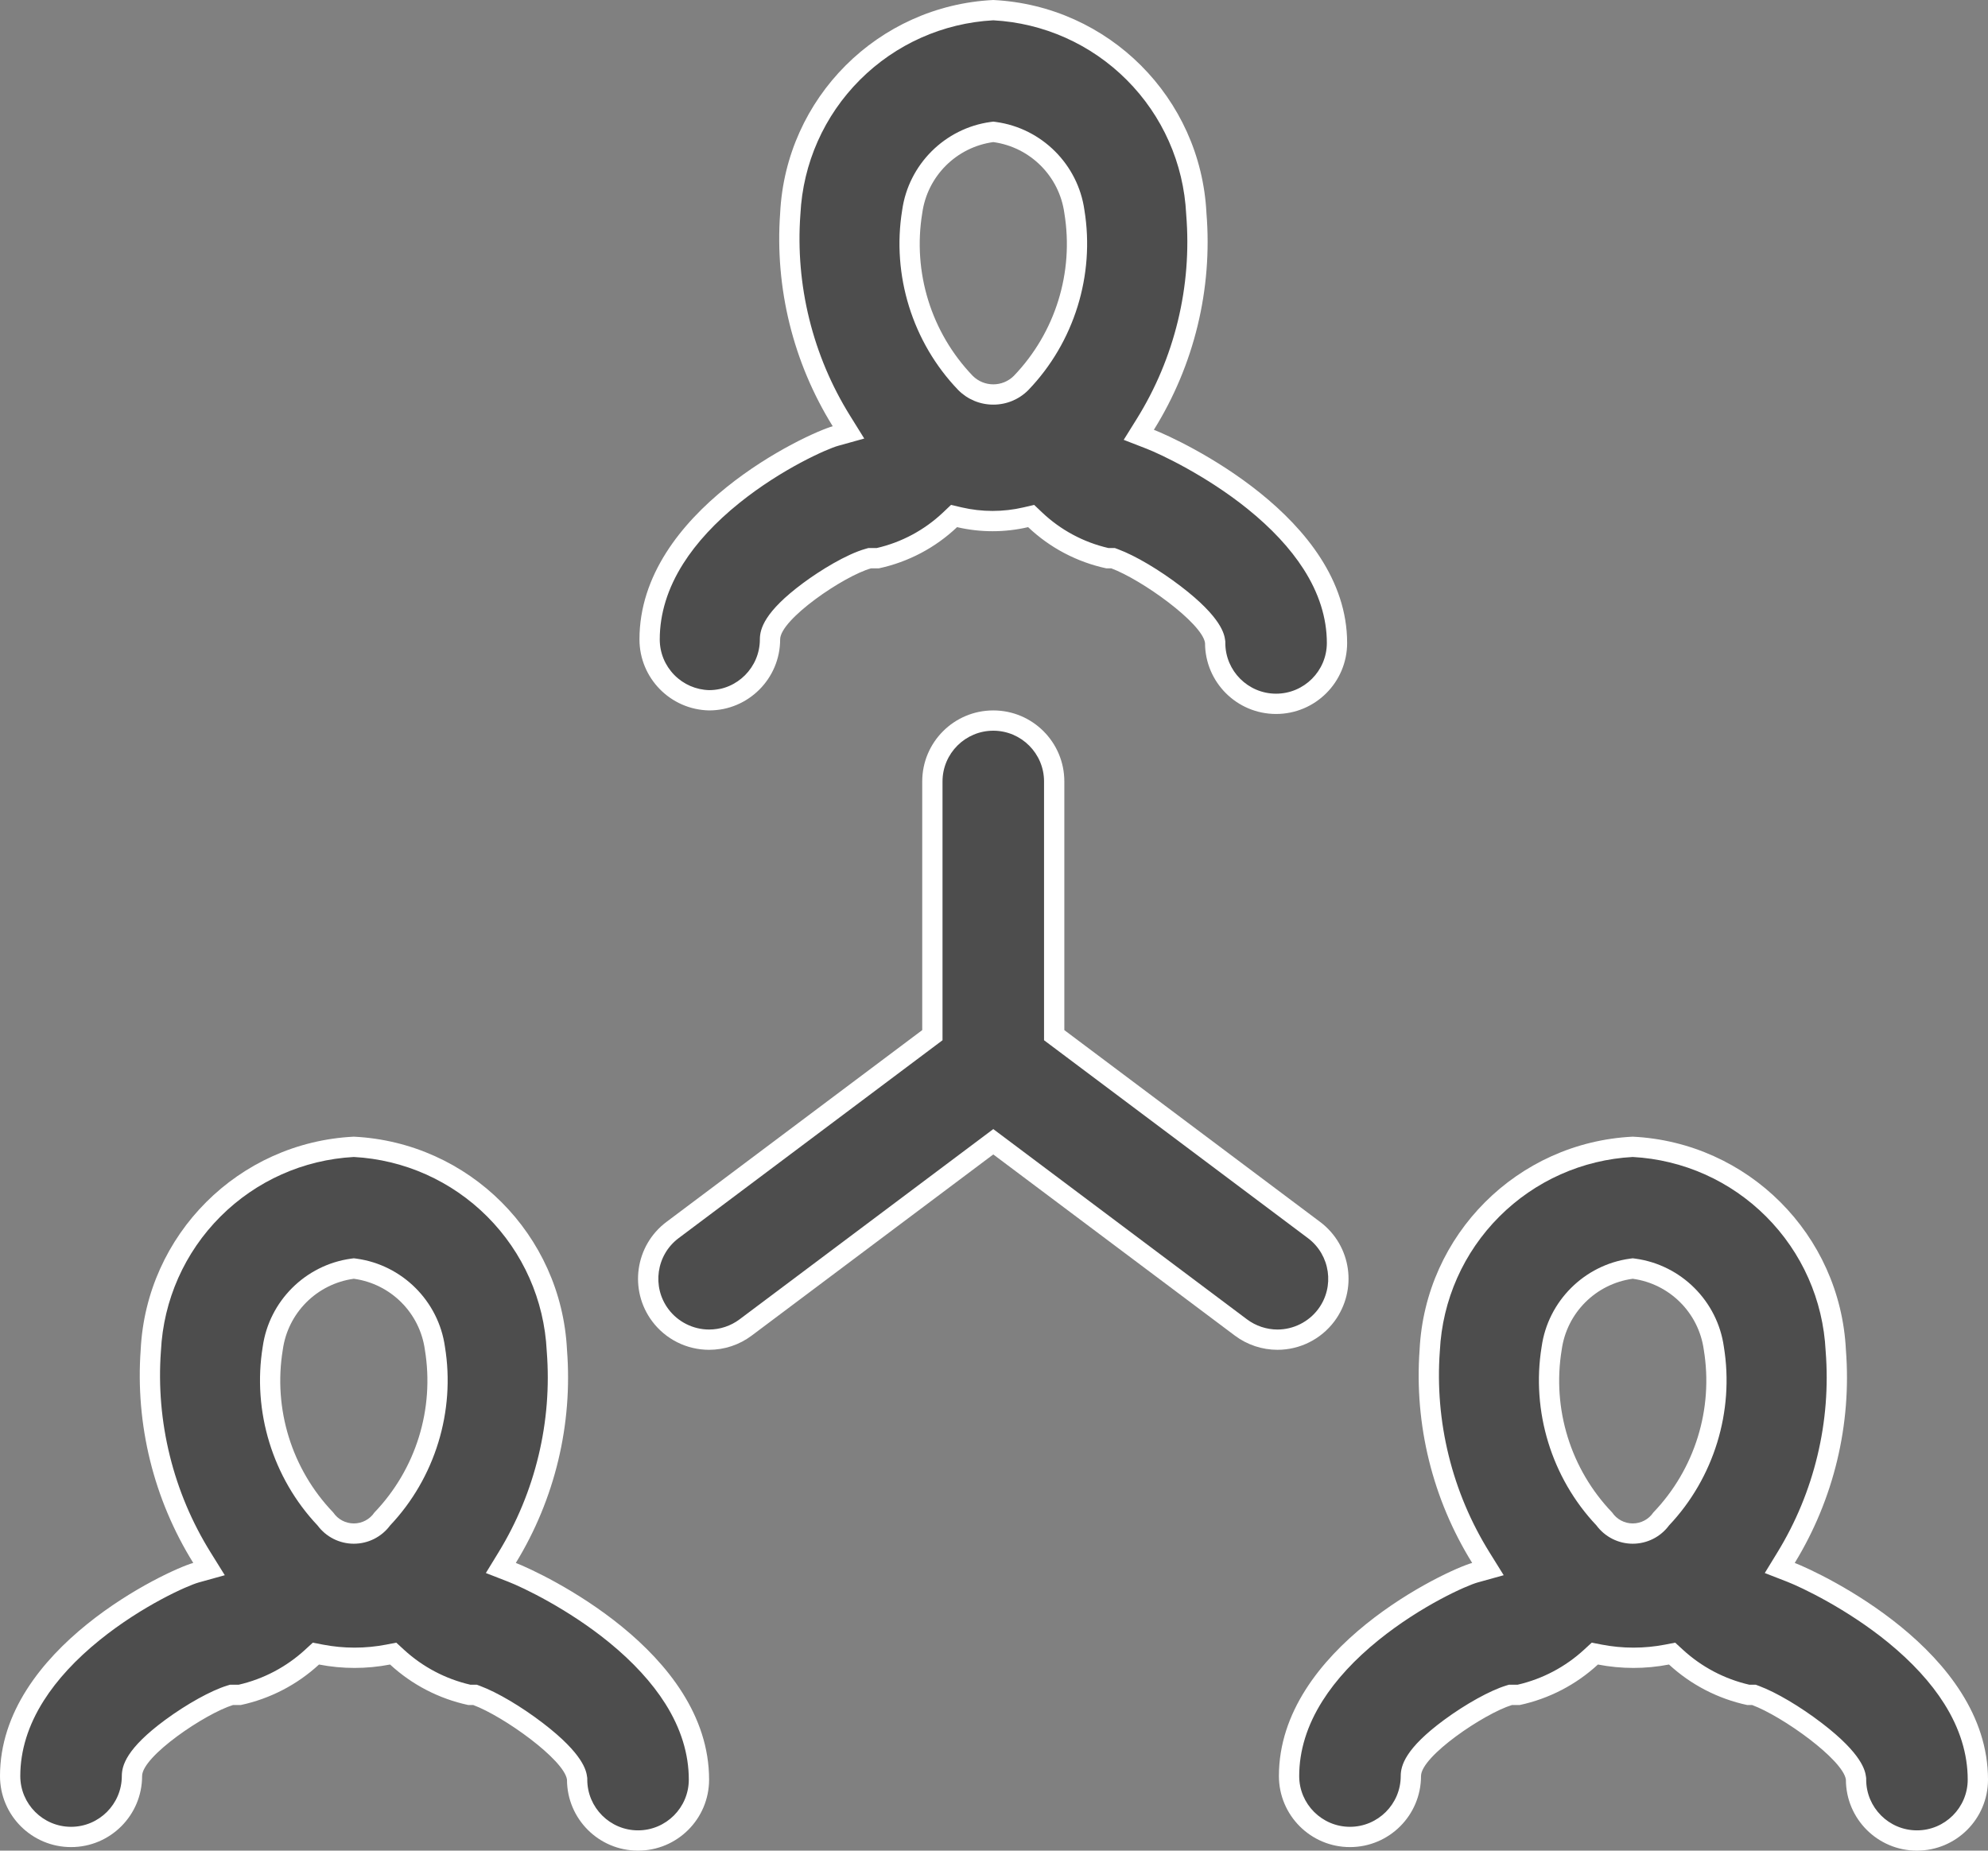 <svg xmlns="http://www.w3.org/2000/svg" width="98" height="91.24" viewBox="0 0 98 91.24">
  <rect x="0" y="0" width="98" height="91.24" fill="#808080" stroke="none"/>
  <g id="_4177611_connection_people_share_icon" data-name="4177611_connection_people_share_icon" transform="translate(-2.02 -3)">
    <g id="Path_1" data-name="Path 1" transform="translate(0 40.04)" fill="#4d4d4d">
      <path d="M 33.472 53.7 C 31.817 53.7 30.47 52.353 30.47 50.698 L 30.47 50.662 L 30.465 50.627 C 30.27 49.263 26.895 47.063 25.521 46.551 L 25.437 46.52 L 25.347 46.52 L 25.155 46.52 C 23.824 46.225 22.591 45.581 21.588 44.656 L 21.402 44.485 L 21.154 44.533 C 20.609 44.638 20.052 44.692 19.497 44.692 C 18.943 44.692 18.386 44.638 17.841 44.533 L 17.593 44.485 L 17.407 44.656 C 16.404 45.581 15.171 46.225 13.84 46.52 L 13.508 46.52 L 13.433 46.52 L 13.361 46.542 C 12.192 46.902 8.525 49.064 8.525 50.523 C 8.525 52.178 7.178 53.525 5.523 53.525 C 3.867 53.525 2.52 52.178 2.52 50.523 C 2.52 49.169 2.935 47.829 3.754 46.538 C 4.439 45.457 5.405 44.409 6.625 43.425 C 8.795 41.674 11.123 40.652 11.681 40.497 L 12.324 40.318 L 11.971 39.751 C 11.028 38.233 10.332 36.583 9.904 34.847 C 9.476 33.111 9.325 31.327 9.454 29.544 L 9.454 29.538 L 9.454 29.532 C 9.584 26.908 10.679 24.44 12.537 22.582 C 14.389 20.73 16.847 19.636 19.462 19.501 C 22.078 19.636 24.536 20.73 26.388 22.582 C 28.246 24.44 29.341 26.908 29.471 29.532 L 29.471 29.539 L 29.471 29.547 C 29.611 31.326 29.47 33.108 29.054 34.844 C 28.637 36.58 27.953 38.232 27.022 39.754 L 26.709 40.264 L 27.267 40.481 C 27.981 40.759 30.288 41.851 32.368 43.55 C 33.59 44.549 34.557 45.605 35.241 46.69 C 36.06 47.989 36.475 49.337 36.475 50.698 C 36.475 52.353 35.128 53.7 33.472 53.7 Z M 18.059 37.846 C 18.382 38.299 18.904 38.568 19.462 38.568 C 20.021 38.568 20.543 38.299 20.866 37.846 C 22.989 35.614 23.957 32.473 23.459 29.433 C 23.177 27.401 21.563 25.789 19.53 25.51 L 19.462 25.5 L 19.394 25.51 C 17.362 25.789 15.747 27.401 15.466 29.433 C 14.967 32.473 15.936 35.614 18.059 37.846 Z" stroke="none"/>
      <path d="M 33.472 53.2 C 34.852 53.2 35.975 52.078 35.975 50.698 C 35.975 49.433 35.586 48.174 34.818 46.956 C 34.163 45.917 33.232 44.902 32.052 43.937 C 30.022 42.279 27.779 41.217 27.086 40.947 L 25.971 40.513 L 26.595 39.493 C 27.5 38.015 28.163 36.412 28.567 34.727 C 28.972 33.043 29.108 31.313 28.973 29.586 L 28.971 29.557 C 28.848 27.057 27.805 24.705 26.035 22.935 C 24.276 21.177 21.944 20.136 19.462 20.001 C 16.981 20.136 14.649 21.177 12.89 22.935 C 11.12 24.705 10.077 27.057 9.954 29.557 L 9.952 29.58 C 9.827 31.31 9.974 33.042 10.39 34.727 C 10.805 36.412 11.48 38.013 12.396 39.487 L 13.101 40.621 L 11.814 40.979 C 11.282 41.126 9.048 42.112 6.939 43.814 C 5.762 44.764 4.832 45.77 4.176 46.806 C 3.409 48.015 3.02 49.266 3.02 50.523 C 3.02 51.902 4.143 53.025 5.523 53.025 C 6.902 53.025 8.025 51.902 8.025 50.523 C 8.025 50.011 8.246 49.168 10.161 47.756 C 11.225 46.972 12.423 46.308 13.214 46.064 L 13.358 46.02 L 13.784 46.02 C 15.009 45.739 16.143 45.141 17.068 44.288 L 17.44 43.946 L 17.936 44.042 C 18.963 44.241 20.032 44.241 21.059 44.042 L 21.555 43.946 L 21.927 44.288 C 22.852 45.141 23.986 45.739 25.211 46.02 L 25.527 46.02 L 25.695 46.083 C 26.534 46.395 27.715 47.094 28.778 47.907 C 30.803 49.456 30.921 50.284 30.96 50.556 L 30.97 50.627 L 30.97 50.698 C 30.97 52.078 32.093 53.2 33.472 53.2 M 17.673 38.166 C 15.461 35.825 14.452 32.539 14.971 29.358 C 15.286 27.109 17.075 25.323 19.326 25.014 L 19.462 24.996 L 19.598 25.014 C 21.85 25.323 23.639 27.109 23.954 29.358 C 24.473 32.539 23.464 35.825 21.252 38.166 C 20.833 38.732 20.171 39.068 19.462 39.068 C 18.754 39.068 18.092 38.732 17.673 38.166 M 33.472 54.2 C 31.538 54.2 29.97 52.632 29.97 50.698 C 29.83 49.717 26.853 47.58 25.347 47.02 L 25.101 47.02 C 23.662 46.711 22.331 46.022 21.249 45.024 C 20.092 45.248 18.903 45.248 17.746 45.024 C 16.664 46.022 15.333 46.711 13.893 47.02 L 13.508 47.02 C 12.142 47.44 9.025 49.542 9.025 50.523 C 9.025 52.457 7.457 54.025 5.523 54.025 C 3.588 54.025 2.02 52.457 2.02 50.523 C 2.02 44.218 10.286 40.365 11.547 40.015 L 11.547 40.015 C 9.595 36.874 8.688 33.196 8.955 29.508 C 9.236 23.825 13.78 19.281 19.462 19 C 25.145 19.281 29.689 23.825 29.97 29.508 C 30.258 33.188 29.375 36.866 27.448 40.015 C 28.709 40.505 36.975 44.358 36.975 50.698 C 36.975 52.632 35.407 54.2 33.472 54.2 Z M 19.462 26.005 C 17.642 26.255 16.21 27.687 15.96 29.508 C 15.48 32.423 16.401 35.395 18.447 37.528 C 18.675 37.866 19.055 38.068 19.462 38.068 C 19.87 38.068 20.25 37.866 20.478 37.528 L 20.478 37.528 C 22.523 35.395 23.445 32.423 22.965 29.508 C 22.715 27.687 21.283 26.255 19.462 26.005 Z" stroke="none" fill="#fff"/>
    </g>
    <g id="Path_2" data-name="Path 2" transform="translate(45.045 40.04)" fill="#4d4d4d">
      <path d="M 51.472 53.7 C 49.817 53.7 48.47 52.353 48.47 50.698 L 48.47 50.662 L 48.465 50.627 C 48.27 49.263 44.895 47.063 43.521 46.551 L 43.437 46.52 L 43.347 46.52 L 43.155 46.52 C 41.824 46.225 40.591 45.581 39.588 44.656 L 39.402 44.485 L 39.154 44.533 C 38.609 44.638 38.052 44.692 37.497 44.692 C 36.943 44.692 36.386 44.638 35.841 44.533 L 35.593 44.485 L 35.407 44.656 C 34.404 45.581 33.171 46.225 31.84 46.52 L 31.508 46.52 L 31.433 46.52 L 31.361 46.542 C 30.192 46.902 26.525 49.064 26.525 50.523 C 26.525 52.178 25.178 53.525 23.522 53.525 C 21.867 53.525 20.52 52.178 20.52 50.523 C 20.52 49.169 20.935 47.829 21.754 46.538 C 22.439 45.457 23.405 44.409 24.625 43.425 C 26.795 41.674 29.123 40.652 29.681 40.497 L 30.324 40.318 L 29.971 39.751 C 29.028 38.233 28.332 36.583 27.904 34.847 C 27.476 33.111 27.325 31.327 27.454 29.544 L 27.454 29.538 L 27.454 29.532 C 27.584 26.908 28.679 24.44 30.537 22.582 C 32.389 20.73 34.847 19.636 37.462 19.501 C 40.078 19.636 42.536 20.73 44.388 22.582 C 46.246 24.44 47.341 26.908 47.471 29.532 L 47.471 29.539 L 47.471 29.547 C 47.611 31.326 47.47 33.108 47.054 34.844 C 46.637 36.58 45.953 38.232 45.022 39.754 L 44.709 40.264 L 45.267 40.481 C 45.981 40.759 48.288 41.851 50.368 43.55 C 51.59 44.549 52.557 45.605 53.241 46.69 C 54.06 47.989 54.475 49.337 54.475 50.698 C 54.475 52.353 53.128 53.7 51.472 53.7 Z M 36.059 37.846 C 36.382 38.299 36.904 38.568 37.462 38.568 C 38.021 38.568 38.543 38.299 38.866 37.846 C 40.989 35.614 41.957 32.473 41.459 29.433 C 41.177 27.401 39.563 25.789 37.53 25.51 L 37.462 25.5 L 37.394 25.51 C 35.362 25.789 33.747 27.401 33.466 29.433 C 32.967 32.473 33.936 35.614 36.059 37.846 Z" stroke="none"/>
      <path d="M 51.472 53.2 C 52.852 53.2 53.975 52.078 53.975 50.698 C 53.975 49.433 53.586 48.174 52.818 46.956 C 52.163 45.917 51.232 44.902 50.052 43.937 C 48.022 42.279 45.779 41.217 45.086 40.947 L 43.971 40.513 L 44.595 39.493 C 45.5 38.015 46.163 36.412 46.567 34.727 C 46.972 33.043 47.108 31.313 46.973 29.586 L 46.971 29.557 C 46.847 27.057 45.805 24.705 44.035 22.935 C 42.276 21.177 39.944 20.136 37.462 20.001 C 34.981 20.136 32.649 21.177 30.89 22.935 C 29.12 24.705 28.077 27.057 27.954 29.557 L 27.952 29.58 C 27.827 31.31 27.974 33.042 28.39 34.727 C 28.805 36.412 29.48 38.013 30.396 39.487 L 31.101 40.621 L 29.814 40.979 C 29.282 41.126 27.048 42.112 24.939 43.814 C 23.762 44.764 22.832 45.77 22.176 46.806 C 21.409 48.015 21.02 49.266 21.02 50.523 C 21.02 51.902 22.143 53.025 23.522 53.025 C 24.902 53.025 26.025 51.902 26.025 50.523 C 26.025 50.011 26.246 49.168 28.161 47.756 C 29.225 46.972 30.423 46.308 31.214 46.064 L 31.358 46.02 L 31.784 46.02 C 33.009 45.739 34.143 45.141 35.068 44.288 L 35.44 43.946 L 35.936 44.042 C 36.963 44.241 38.032 44.241 39.059 44.042 L 39.555 43.946 L 39.927 44.288 C 40.852 45.141 41.986 45.739 43.211 46.02 L 43.527 46.02 L 43.695 46.083 C 44.534 46.395 45.715 47.094 46.778 47.907 C 48.803 49.456 48.921 50.284 48.96 50.556 L 48.97 50.627 L 48.97 50.698 C 48.97 52.078 50.093 53.2 51.472 53.2 M 35.673 38.166 C 33.461 35.825 32.452 32.539 32.971 29.358 C 33.286 27.109 35.075 25.323 37.326 25.014 L 37.462 24.996 L 37.598 25.014 C 39.85 25.323 41.639 27.109 41.954 29.358 C 42.473 32.539 41.464 35.825 39.252 38.166 C 38.833 38.732 38.171 39.068 37.462 39.068 C 36.754 39.068 36.092 38.732 35.673 38.166 M 51.472 54.2 C 49.538 54.2 47.97 52.632 47.97 50.698 C 47.83 49.717 44.853 47.58 43.347 47.02 L 43.101 47.02 C 41.662 46.711 40.331 46.022 39.249 45.024 C 38.092 45.248 36.903 45.248 35.746 45.024 C 34.664 46.022 33.333 46.711 31.893 47.02 L 31.508 47.02 C 30.142 47.44 27.025 49.542 27.025 50.523 C 27.025 52.457 25.457 54.025 23.522 54.025 C 21.588 54.025 20.02 52.457 20.02 50.523 C 20.02 44.218 28.286 40.365 29.547 40.015 L 29.547 40.015 C 27.595 36.874 26.688 33.196 26.955 29.508 C 27.236 23.825 31.78 19.281 37.462 19 C 43.145 19.281 47.689 23.825 47.97 29.508 C 48.258 33.188 47.375 36.866 45.448 40.015 C 46.709 40.505 54.975 44.358 54.975 50.698 C 54.975 52.632 53.407 54.2 51.472 54.2 Z M 37.462 26.005 C 35.642 26.255 34.21 27.687 33.96 29.508 C 33.48 32.423 34.401 35.395 36.447 37.528 C 36.675 37.866 37.055 38.068 37.462 38.068 C 37.87 38.068 38.25 37.866 38.478 37.528 L 38.478 37.528 C 40.523 35.395 41.445 32.423 40.965 29.508 C 40.715 27.687 39.283 26.255 37.462 26.005 Z" stroke="none" fill="#fff"/>
    </g>
    <g id="Path_3" data-name="Path 3" transform="translate(22.523 0)" fill="#4d4d4d">
      <path d="M 42.402 37.7 C 40.747 37.7 39.4 36.353 39.4 34.698 L 39.4 34.662 L 39.395 34.627 C 39.2 33.263 35.825 31.063 34.451 30.551 L 34.367 30.52 L 34.277 30.52 L 34.085 30.52 C 32.748 30.223 31.517 29.569 30.523 28.626 L 30.327 28.44 L 30.065 28.502 C 29.529 28.627 28.978 28.69 28.427 28.69 C 27.877 28.69 27.326 28.627 26.79 28.502 L 26.528 28.44 L 26.332 28.626 C 25.338 29.569 24.107 30.223 22.769 30.52 L 22.438 30.52 L 22.369 30.52 L 22.302 30.539 C 21.579 30.743 20.408 31.389 19.386 32.146 C 18.105 33.097 17.455 33.897 17.455 34.523 C 17.455 36.176 16.111 37.522 14.458 37.525 C 13.669 37.508 12.931 37.189 12.378 36.625 C 11.825 36.06 11.52 35.314 11.52 34.523 C 11.52 33.161 11.935 31.816 12.754 30.523 C 13.439 29.44 14.405 28.394 15.624 27.412 C 17.784 25.673 20.119 24.653 20.681 24.497 L 21.324 24.318 L 20.972 23.751 C 20.028 22.233 19.332 20.583 18.904 18.847 C 18.476 17.111 18.325 15.327 18.454 13.544 L 18.454 13.538 L 18.454 13.532 C 18.584 10.908 19.679 8.44 21.537 6.582 C 23.389 4.73 25.847 3.636 28.462 3.501 C 31.078 3.636 33.536 4.73 35.388 6.582 C 37.246 8.44 38.341 10.908 38.471 13.532 L 38.471 13.54 L 38.472 13.548 C 38.619 15.359 38.477 17.173 38.048 18.94 C 37.62 20.706 36.915 22.383 35.954 23.926 L 35.635 24.438 L 36.197 24.656 C 36.223 24.666 38.804 25.682 41.301 27.692 C 42.523 28.677 43.489 29.715 44.173 30.78 C 44.99 32.053 45.405 33.371 45.405 34.698 C 45.405 36.353 44.058 37.7 42.402 37.7 Z M 24.466 13.433 C 23.965 16.486 24.945 19.641 27.086 21.874 L 27.089 21.878 L 27.093 21.882 C 27.459 22.248 27.945 22.449 28.462 22.449 C 28.98 22.449 29.466 22.248 29.832 21.882 L 29.836 21.878 L 29.839 21.874 C 31.98 19.641 32.96 16.486 32.459 13.433 C 32.177 11.401 30.563 9.789 28.53 9.51 L 28.462 9.5 L 28.394 9.51 C 26.362 9.789 24.747 11.401 24.466 13.433 Z" stroke="none"/>
      <path d="M 42.402 37.2 C 43.782 37.2 44.905 36.078 44.905 34.698 C 44.905 33.468 44.517 32.241 43.752 31.05 C 43.098 30.031 42.168 29.032 40.987 28.082 C 38.964 26.453 36.713 25.393 36.016 25.122 L 34.891 24.685 L 35.529 23.661 C 36.462 22.164 37.146 20.536 37.562 18.822 C 37.978 17.107 38.116 15.347 37.973 13.589 L 37.971 13.557 C 37.847 11.057 36.805 8.705 35.035 6.935 C 33.276 5.177 30.944 4.136 28.462 4.001 C 25.981 4.136 23.649 5.177 21.89 6.935 C 20.12 8.705 19.077 11.057 18.954 13.557 L 18.952 13.58 C 18.827 15.31 18.974 17.042 19.39 18.727 C 19.805 20.412 20.48 22.013 21.396 23.487 L 22.101 24.621 L 20.814 24.979 C 20.278 25.127 18.037 26.112 15.938 27.802 C 14.761 28.749 13.832 29.754 13.176 30.79 C 12.409 32.002 12.02 33.258 12.02 34.523 C 12.02 35.182 12.274 35.804 12.735 36.275 C 13.194 36.743 13.807 37.009 14.462 37.025 C 15.838 37.02 16.955 35.899 16.955 34.523 C 16.955 34.01 17.176 33.164 19.088 31.745 C 19.91 31.135 21.209 30.328 22.167 30.058 L 22.3 30.02 L 22.714 30.02 C 23.942 29.738 25.072 29.131 25.988 28.263 L 26.379 27.892 L 26.903 28.015 C 27.901 28.248 28.954 28.248 29.951 28.015 L 30.476 27.892 L 30.867 28.263 C 31.782 29.131 32.913 29.738 34.141 30.02 L 34.457 30.02 L 34.625 30.083 C 35.464 30.395 36.645 31.094 37.708 31.907 C 39.733 33.456 39.851 34.284 39.89 34.556 L 39.9 34.627 L 39.9 34.698 C 39.9 36.078 41.023 37.2 42.402 37.2 M 23.971 13.358 C 24.286 11.109 26.075 9.323 28.326 9.014 L 28.462 8.996 L 28.598 9.014 C 30.85 9.323 32.639 11.109 32.954 13.358 C 33.477 16.563 32.448 19.876 30.2 22.22 L 30.186 22.235 C 29.725 22.696 29.113 22.949 28.462 22.949 C 27.812 22.949 27.2 22.696 26.739 22.235 L 26.725 22.22 C 24.477 19.876 23.448 16.563 23.971 13.358 M 42.402 38.2 C 40.468 38.2 38.9 36.632 38.9 34.698 C 38.76 33.717 35.783 31.58 34.277 31.02 L 34.031 31.02 C 32.585 30.709 31.252 30.007 30.179 28.989 C 29.027 29.257 27.828 29.257 26.676 28.989 C 25.603 30.007 24.27 30.709 22.823 31.02 L 22.438 31.02 C 21.072 31.405 17.955 33.542 17.955 34.523 C 17.955 36.457 16.387 38.025 14.453 38.025 C 12.546 37.987 11.02 36.43 11.02 34.523 C 11.02 28.183 19.286 24.365 20.547 24.015 C 18.595 20.874 17.688 17.196 17.955 13.508 C 18.236 7.825 22.78 3.281 28.462 3 C 34.145 3.281 38.689 7.825 38.97 13.508 C 39.275 17.254 38.366 21 36.378 24.19 C 37.639 24.68 45.905 28.498 45.905 34.698 C 45.905 36.632 44.337 38.2 42.402 38.2 Z M 28.462 10.005 C 26.642 10.255 25.21 11.687 24.96 13.508 C 24.48 16.423 25.401 19.395 27.447 21.528 C 28.008 22.089 28.917 22.089 29.478 21.528 C 31.523 19.395 32.445 16.423 31.965 13.508 C 31.715 11.687 30.283 10.255 28.462 10.005 Z M 14.453 38.025 L 14.452 38.025 C 14.453 38.025 14.453 38.025 14.453 38.025 Z" stroke="none" fill="#fff"/>
    </g>
    <g id="Path_4" data-name="Path 4" transform="translate(22.472 25.025)" fill="#4d4d4d">
      <path d="M 42.523 44.023 C 41.877 44.023 41.237 43.809 40.721 43.422 L 28.813 34.491 L 28.513 34.266 L 28.213 34.491 L 16.304 43.422 C 15.788 43.809 15.148 44.023 14.503 44.023 C 13.563 44.023 12.665 43.574 12.101 42.822 C 11.107 41.497 11.377 39.611 12.701 38.618 L 25.31 29.161 L 25.51 29.011 L 25.51 28.761 L 25.51 16.502 C 25.51 14.847 26.857 13.5 28.513 13.5 C 30.168 13.5 31.515 14.847 31.515 16.502 L 31.515 28.761 L 31.515 29.011 L 31.715 29.161 L 44.324 38.618 C 45.649 39.611 45.918 41.497 44.925 42.822 C 44.361 43.574 43.463 44.023 42.523 44.023 Z" stroke="none"/>
      <path d="M 42.523 43.523 C 43.306 43.523 44.055 43.148 44.525 42.522 C 45.353 41.418 45.128 39.846 44.024 39.018 L 31.015 29.261 L 31.015 16.502 C 31.015 15.123 29.893 14 28.513 14 C 27.133 14 26.01 15.123 26.01 16.502 L 26.01 29.261 L 13.001 39.018 C 11.897 39.846 11.673 41.418 12.501 42.522 C 12.971 43.148 13.719 43.523 14.503 43.523 C 15.041 43.523 15.574 43.345 16.004 43.022 L 28.513 33.641 L 41.021 43.022 C 41.452 43.345 41.985 43.523 42.523 43.523 M 42.523 44.523 C 41.765 44.523 41.027 44.277 40.421 43.822 L 28.513 34.891 L 16.604 43.822 C 15.998 44.277 15.26 44.523 14.503 44.523 C 13.4 44.523 12.362 44.003 11.701 43.122 C 10.54 41.574 10.854 39.379 12.401 38.218 L 25.01 28.761 L 25.01 16.502 C 25.01 14.568 26.578 13 28.513 13 C 30.447 13 32.015 14.568 32.015 16.502 L 32.015 28.761 L 44.624 38.218 C 46.172 39.379 46.485 41.574 45.325 43.122 C 44.663 44.003 43.625 44.523 42.523 44.523 Z" stroke="none" fill="#fff"/>
    </g>
  </g>
</svg>
